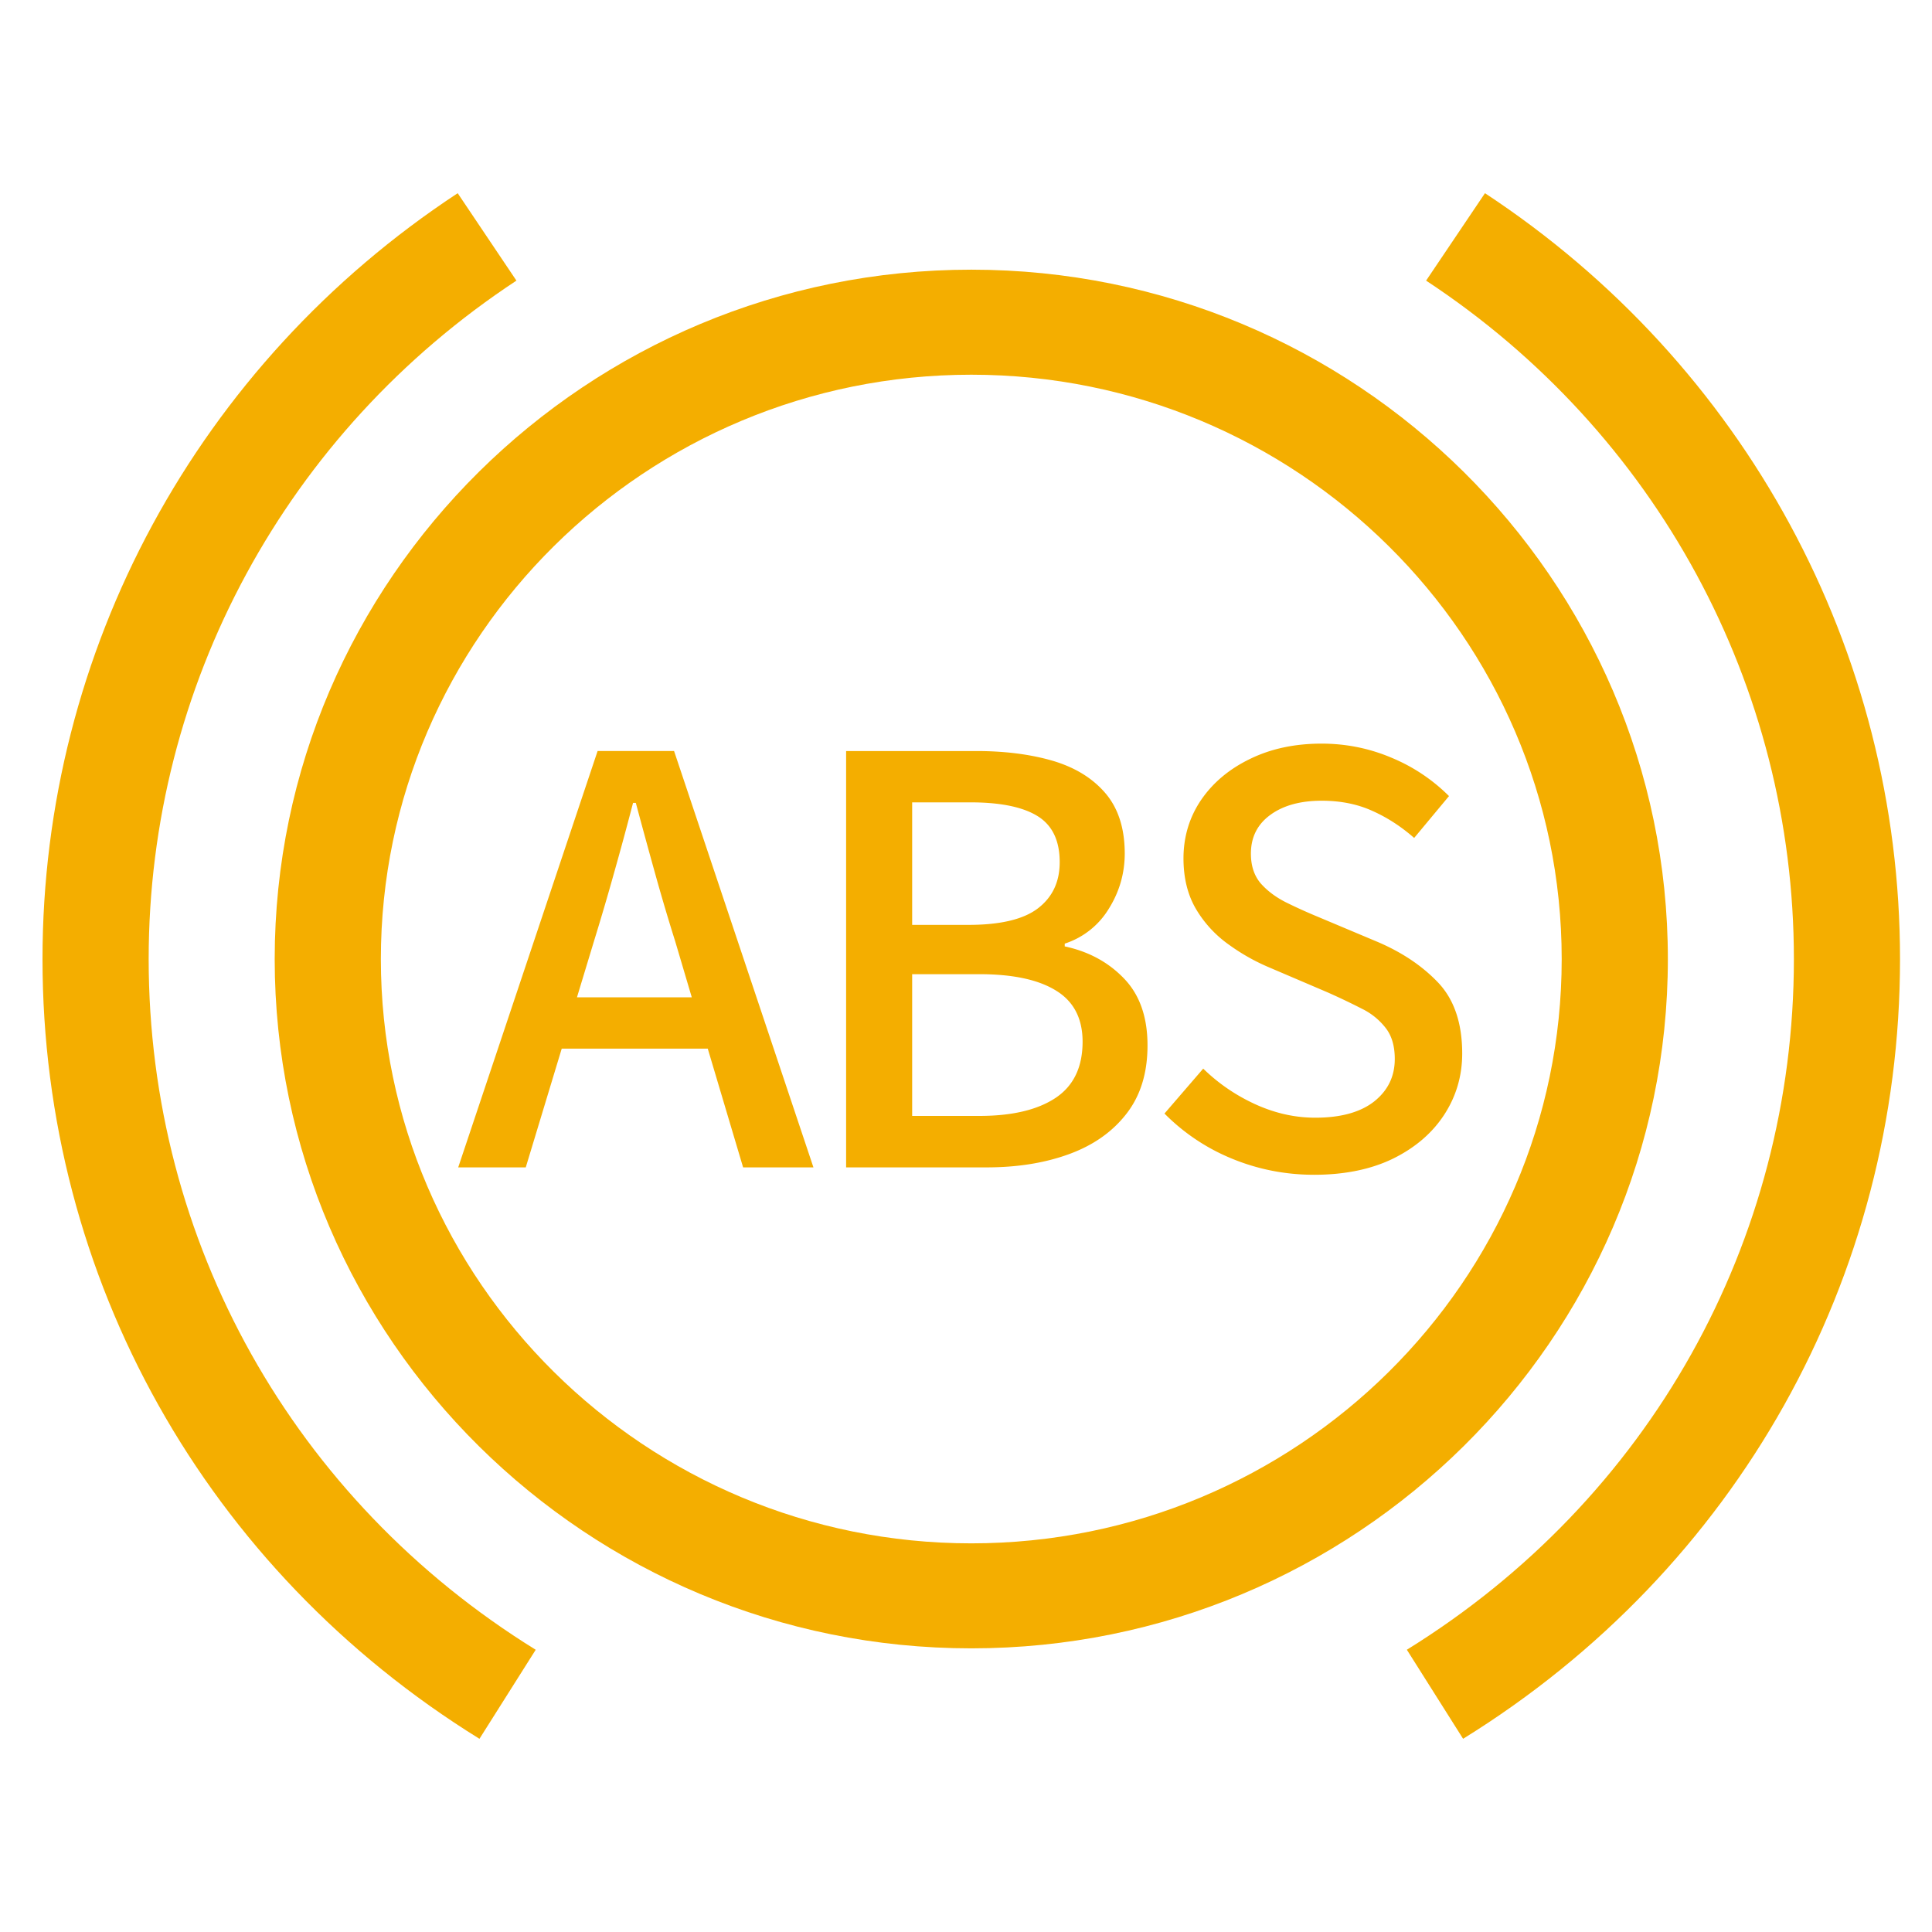 <svg xmlns="http://www.w3.org/2000/svg" width="80" height="80" version="1.0" viewBox="0 0 60 60"><defs><clipPath id="a"><path d="M1.29 6h57.75v48H1.29Zm0 0"/></clipPath></defs><g clip-path="url(#a)"><path fill="#f4ae00" d="m45.438 54-1.747-2.766c7.528-4.656 12.02-12.675 12.02-21.449 0-8.488-4.27-16.363-11.422-21.07L46.117 6c8.07 5.309 12.89 14.203 12.89 23.785 0 9.906-5.07 18.957-13.57 24.215M14.89 54C6.395 48.742 1.32 39.691 1.32 29.785 1.32 20.203 6.14 11.31 14.214 6l1.824 2.715C8.887 13.422 4.617 21.297 4.617 29.785c0 8.774 4.492 16.793 12.02 21.45Zm0 0"/></g><path fill="#f4ae00" d="M30.164 51.191c-11.93 0-21.633-9.605-21.633-21.406 0-11.805 9.703-21.41 21.633-21.41s21.633 9.605 21.633 21.41c0 11.8-9.703 21.406-21.633 21.406m0-39.554c-10.11 0-18.336 8.14-18.336 18.148 0 10.004 8.227 18.145 18.336 18.145 10.113 0 18.336-8.14 18.336-18.145 0-10.008-8.223-18.148-18.336-18.148m0 0"/><path fill="#f4ae00" d="m14.23 36.254 4.329-12.93h2.375l4.328 12.93h-2.184l-1.098-3.688h-4.535l-1.117 3.688Zm4.215-7.02-.527 1.739h3.566l-.515-1.739a64 64 0 0 1-.63-2.129q-.299-1.073-.593-2.171h-.086q-.288 1.108-.59 2.175-.3 1.074-.625 2.125m7.832 7.02v-12.93h4.043q1.335 0 2.38.305c.695.207 1.237.543 1.636 1.012q.593.702.594 1.867-.002.927-.496 1.715a2.5 2.5 0 0 1-1.368 1.082v.086q1.116.239 1.844 1 .727.756.727 2.074.001 1.278-.649 2.117-.65.843-1.781 1.258t-2.574.414Zm2.051-7.531h1.758q1.487-.002 2.156-.52.668-.517.668-1.426.001-1.011-.695-1.437-.691-.422-2.078-.422h-1.809Zm0 5.933h2.078q1.524.001 2.367-.554.846-.558.848-1.747 0-1.089-.828-1.593-.824-.509-2.387-.508h-2.078Zm12.485 1.828q-1.338-.001-2.551-.5a6.3 6.3 0 0 1-2.098-1.402l1.203-1.395q.71.693 1.625 1.11.914.415 1.856.414 1.183 0 1.828-.504c.426-.34.64-.777.64-1.32q0-.592-.273-.95a2.1 2.1 0 0 0-.746-.609 21 21 0 0 0-1.074-.512l-1.809-.773a6.3 6.3 0 0 1-1.242-.7 3.6 3.6 0 0 1-1.016-1.09c-.265-.44-.402-.972-.402-1.597q.002-1.015.555-1.824.555-.804 1.527-1.27.965-.468 2.207-.468 1.142 0 2.18.441A5.5 5.5 0 0 1 45 24.723l-1.082 1.3c-.41-.359-.844-.64-1.313-.847-.46-.207-.984-.309-1.558-.309-.664 0-1.2.149-1.598.442q-.602.44-.601 1.203 0 .563.304.922.312.352.793.593.486.24 1.012.457l1.793.754q1.16.488 1.91 1.274c.5.527.75 1.261.75 2.21q-.002 1.037-.555 1.891-.556.855-1.582 1.364-1.03.505-2.46.507m0 0"/></svg>